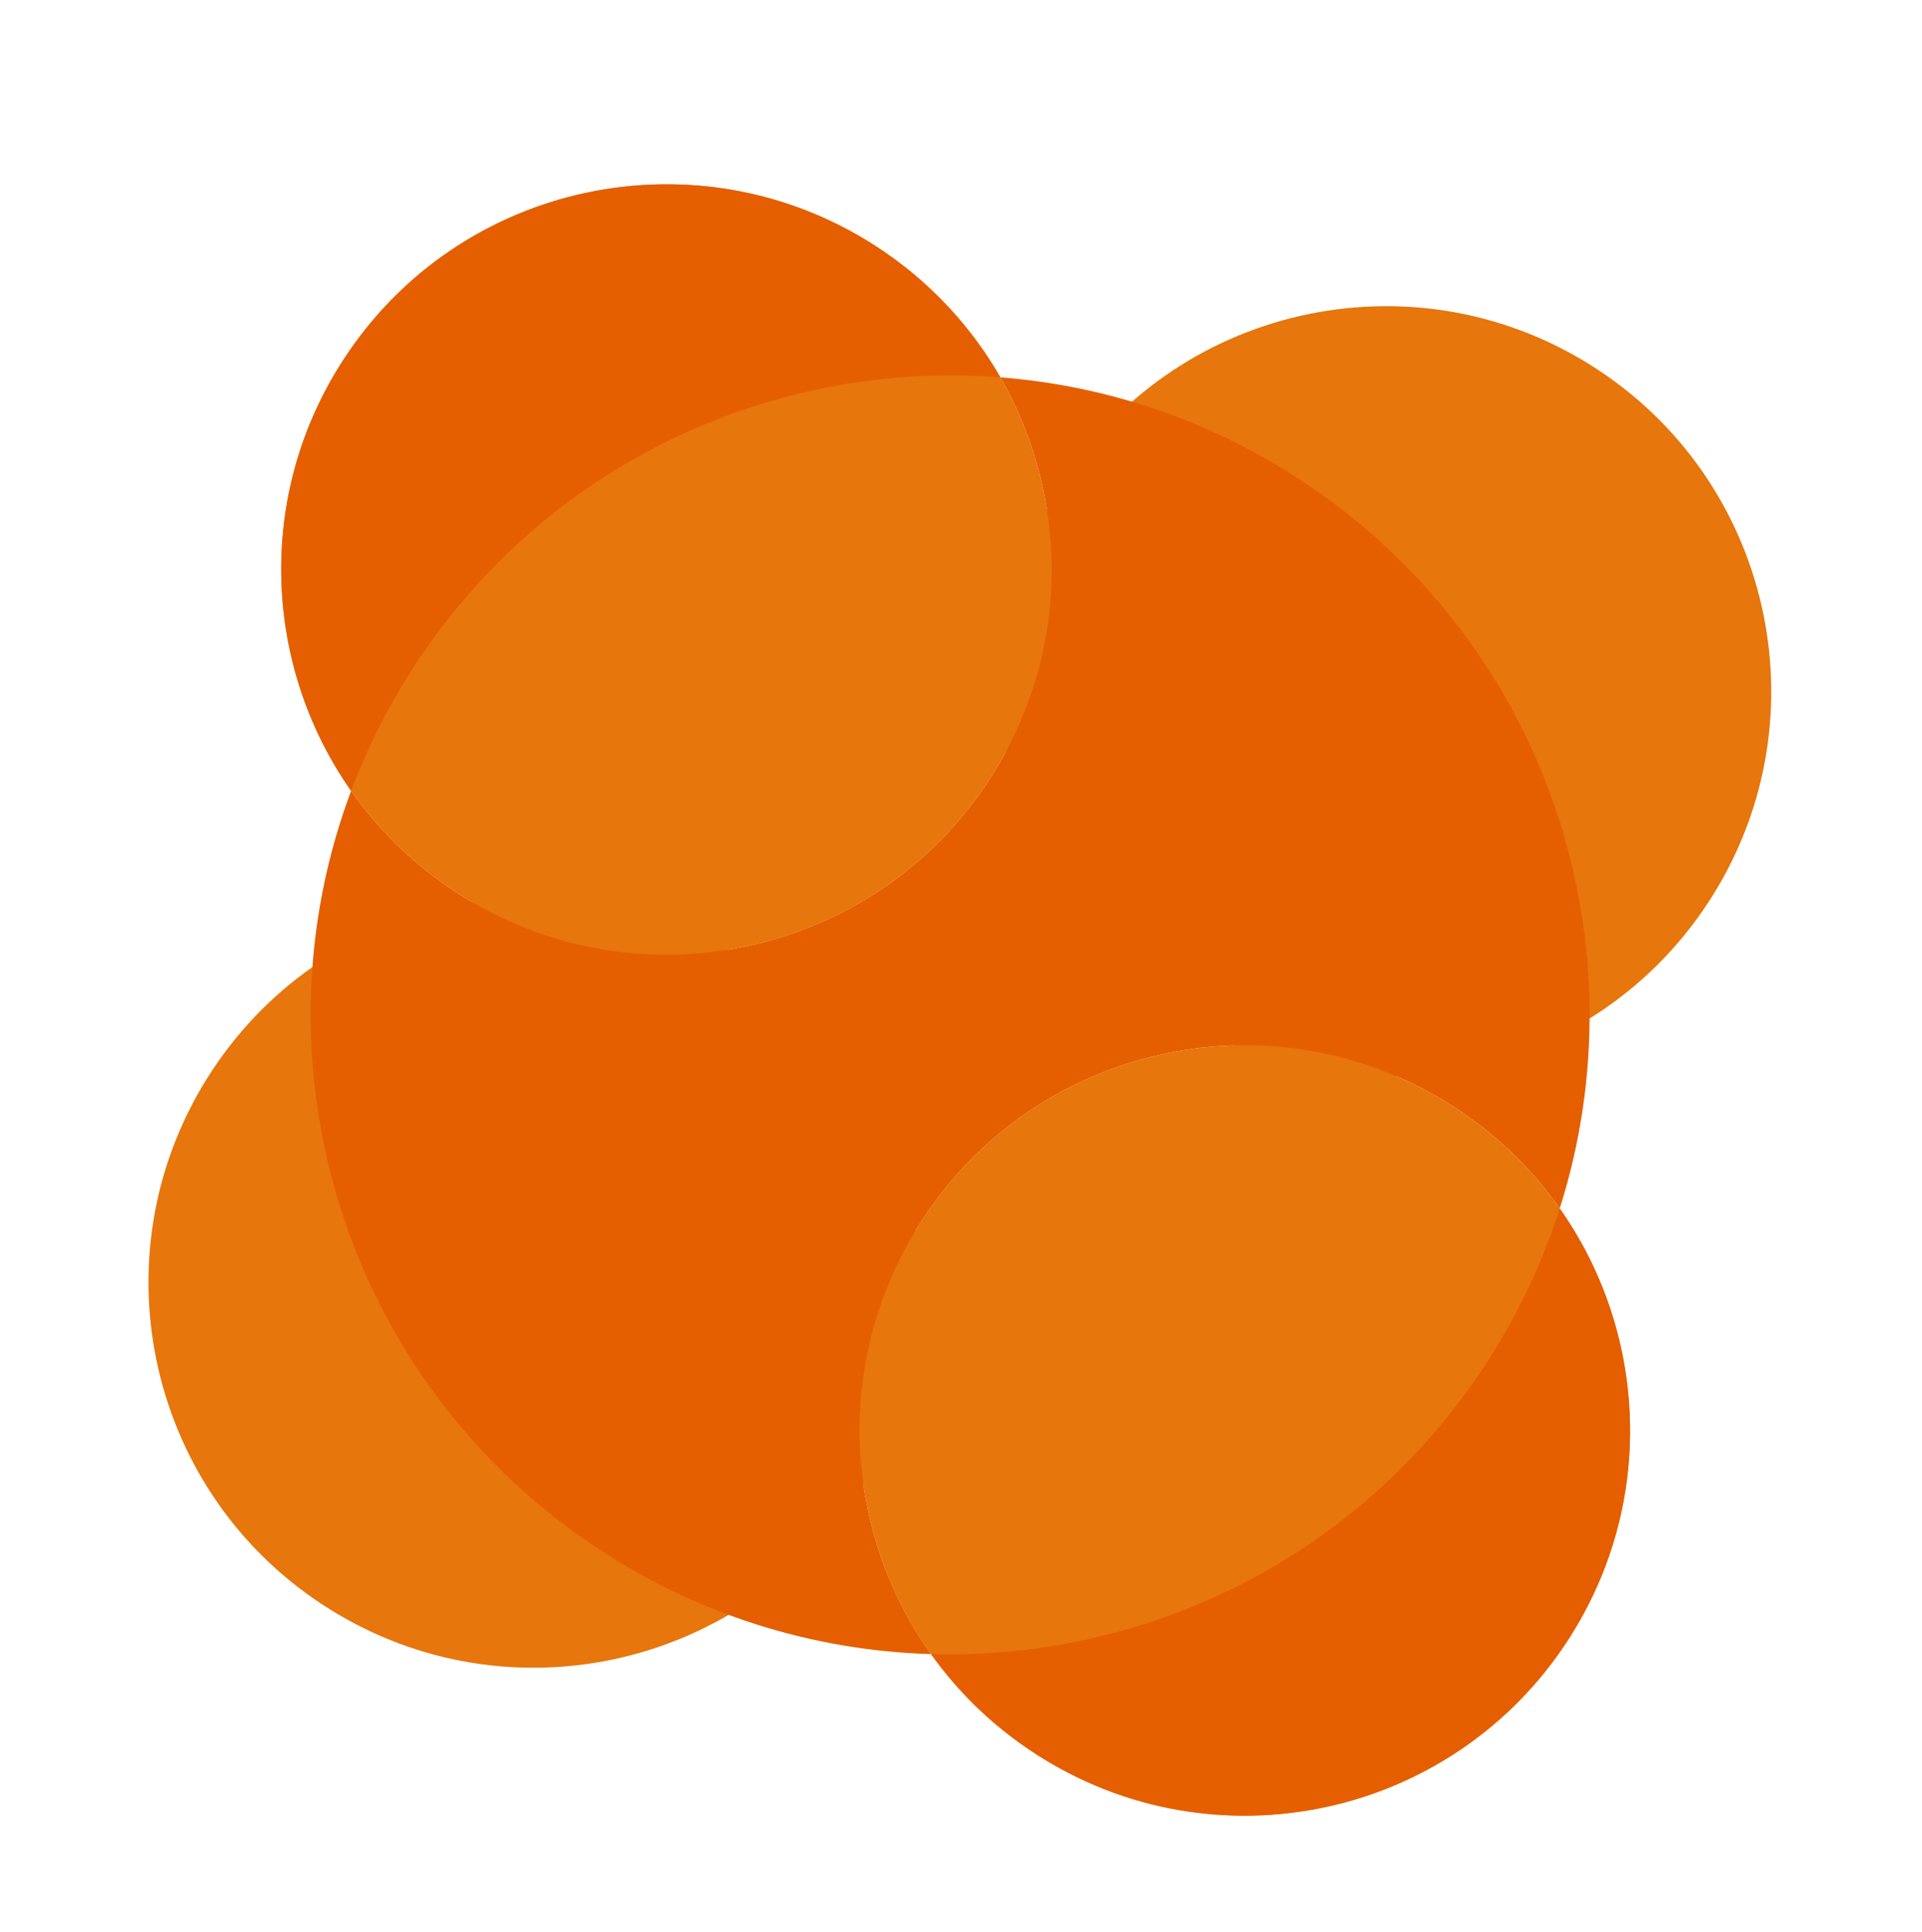 <?xml version="1.0" encoding="UTF-8"?> <svg xmlns="http://www.w3.org/2000/svg" width="392" height="394" viewBox="0 0 392 394" fill="none"><path d="M348.227 184.327C372.146 148.128 362.192 99.392 325.993 75.472C289.794 51.552 241.058 61.507 217.138 97.706C193.219 133.905 203.173 182.641 239.372 206.56C275.571 230.48 324.307 220.526 348.227 184.327Z" fill="#E7760C"></path><path d="M174.399 304.881C198.318 268.682 188.364 219.946 152.165 196.027C115.966 172.107 67.23 182.061 43.31 218.261C19.391 254.46 29.345 303.195 65.544 327.115C101.743 351.035 150.479 341.08 174.399 304.881Z" fill="#E7760C"></path><g filter="url(#filter0_d_3037_3)"><path d="M180.207 44.278C144.367 19.824 95.489 29.054 71.035 64.894C46.581 100.735 55.811 149.613 91.651 174.067C127.491 198.521 176.37 189.29 200.824 153.45C225.278 117.61 216.047 68.732 180.207 44.278Z" fill="#E7760C"></path><path d="M298.16 219.87C262.32 195.416 213.442 204.646 188.988 240.486C164.534 276.326 173.764 325.205 209.604 349.659C245.444 374.113 294.322 364.882 318.776 329.042C343.231 293.202 334 244.324 298.16 219.87Z" fill="#E7760C"></path><path fill-rule="evenodd" clip-rule="evenodd" d="M204.035 69.975C225.984 71.684 247.797 78.982 267.287 92.28C316.026 125.536 335.12 185.999 318.114 239.484C312.843 232.006 306.167 225.327 298.165 219.867C262.324 195.413 213.446 204.643 188.993 240.484C169.917 268.441 171.337 304.332 189.898 330.375C165.822 329.679 141.657 322.312 120.285 307.73C69.648 273.181 51.01 209.263 71.608 154.315C76.892 161.848 83.601 168.571 91.65 174.065C127.491 198.518 176.369 189.288 200.822 153.448C218.376 127.724 218.574 95.281 204.035 69.975ZM204.035 69.975C158.982 66.466 113.356 86.499 86.061 126.504C80.016 135.363 75.212 144.701 71.608 154.315C53.364 128.312 52.072 92.683 71.033 64.892C95.488 29.052 144.366 19.822 180.207 44.276C190.321 51.177 198.317 60.025 204.035 69.975ZM189.898 330.375C195.131 337.717 201.726 344.277 209.609 349.656C245.449 374.11 294.327 364.879 318.782 329.04C337.775 301.202 336.448 265.498 318.114 239.484C314.361 251.288 308.85 262.75 301.511 273.507C275.499 311.629 232.842 331.615 189.898 330.375Z" fill="#E55F00"></path></g><defs><filter id="filter0_d_3037_3" x="39.9" y="20.125" width="310.016" height="367.652" filterUnits="userSpaceOnUse" color-interpolation-filters="sRGB"><feFlood flood-opacity="0" result="BackgroundImageFix"></feFlood><feColorMatrix in="SourceAlpha" type="matrix" values="0 0 0 0 0 0 0 0 0 0 0 0 0 0 0 0 0 0 127 0" result="hardAlpha"></feColorMatrix><feOffset dy="6.984"></feOffset><feGaussianBlur stdDeviation="8.73"></feGaussianBlur><feComposite in2="hardAlpha" operator="out"></feComposite><feColorMatrix type="matrix" values="0 0 0 0 0 0 0 0 0 0 0 0 0 0 0 0 0 0 0.2 0"></feColorMatrix><feBlend mode="normal" in2="BackgroundImageFix" result="effect1_dropShadow_3037_3"></feBlend><feBlend mode="normal" in="SourceGraphic" in2="effect1_dropShadow_3037_3" result="shape"></feBlend></filter></defs></svg> 